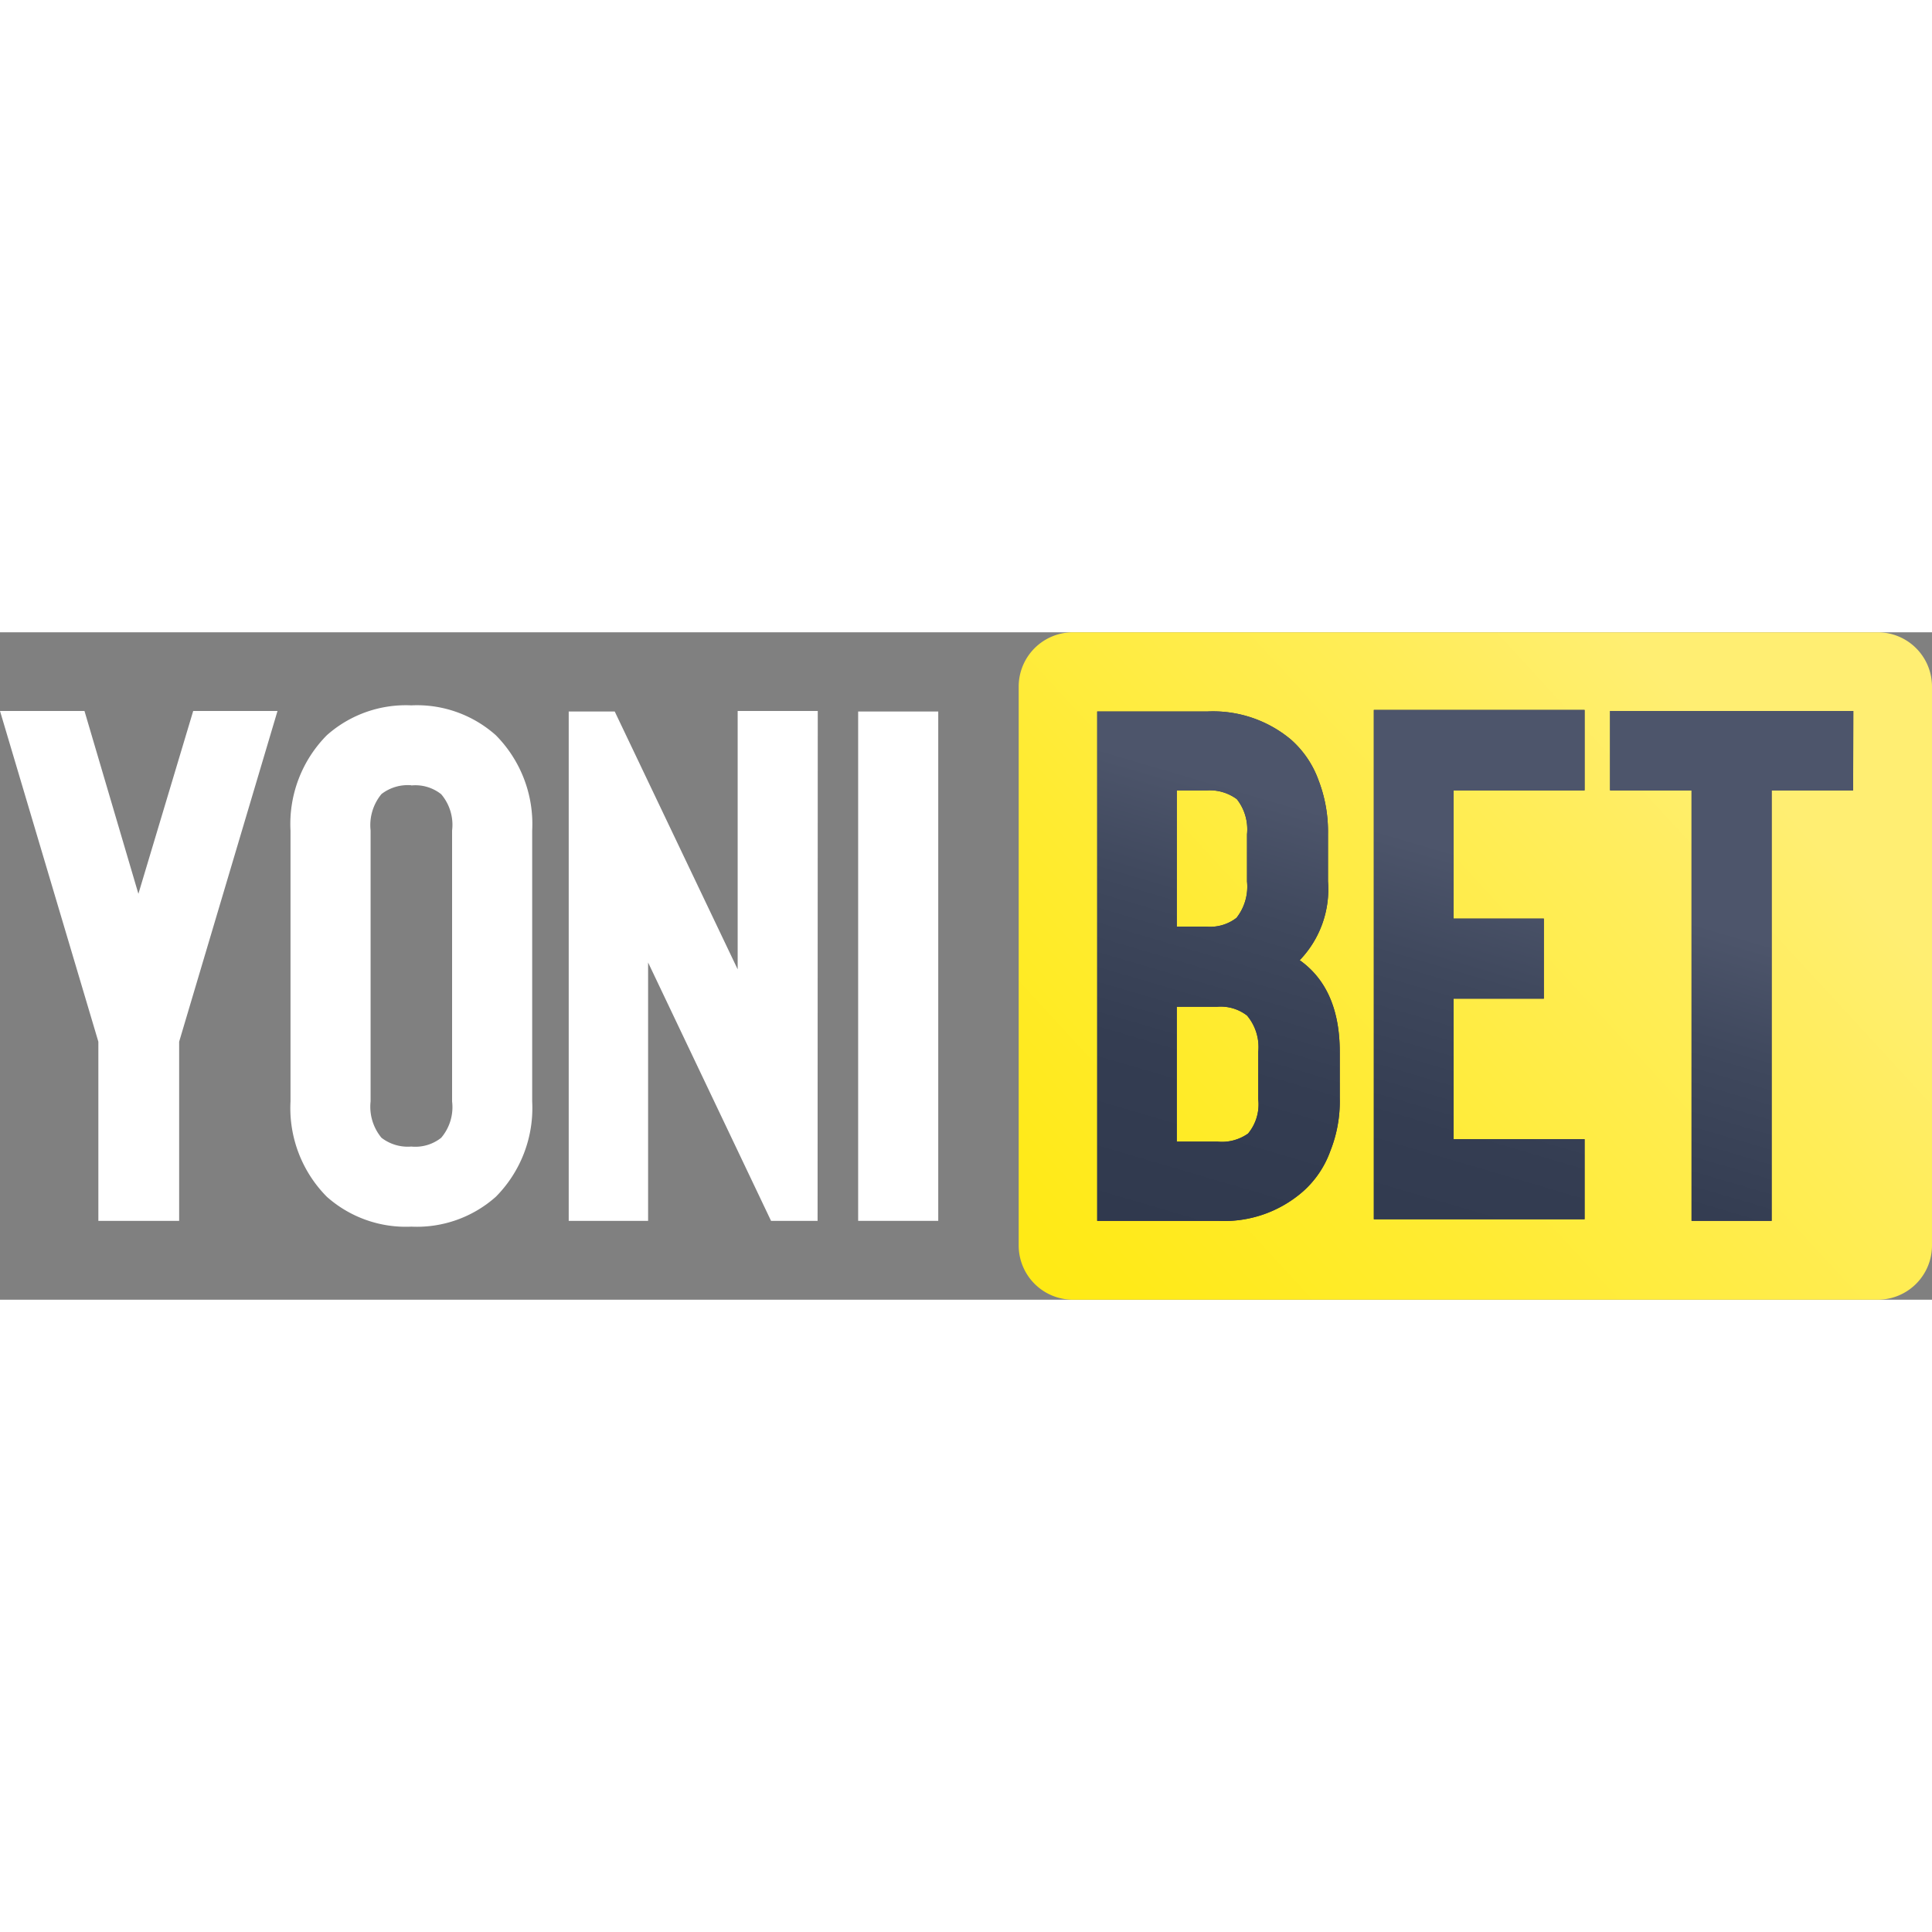 <?xml version="1.0"?>
<svg xmlns="http://www.w3.org/2000/svg" xmlns:xlink="http://www.w3.org/1999/xlink" viewBox="0 0 110 38" width="300" height="300"><rect x="0" y="0" width="110" height="38" fill="#808080" stroke="none"/><defs><style>.cls-1{fill:#fff;}.cls-2{fill:url(#&#x411;&#x435;&#x437;&#x44B;&#x43C;&#x44F;&#x43D;&#x43D;&#x44B;&#x439;_&#x433;&#x440;&#x430;&#x434;&#x438;&#x435;&#x43D;&#x442;);}.cls-3{fill:url(#&#x411;&#x435;&#x437;&#x44B;&#x43C;&#x44F;&#x43D;&#x43D;&#x44B;&#x439;_&#x433;&#x440;&#x430;&#x434;&#x438;&#x435;&#x43D;&#x442;_4);}.cls-4{fill:url(#&#x411;&#x435;&#x437;&#x44B;&#x43C;&#x44F;&#x43D;&#x43D;&#x44B;&#x439;_&#x433;&#x440;&#x430;&#x434;&#x438;&#x435;&#x43D;&#x442;_4-2);}.cls-5{fill:url(#&#x411;&#x435;&#x437;&#x44B;&#x43C;&#x44F;&#x43D;&#x43D;&#x44B;&#x439;_&#x433;&#x440;&#x430;&#x434;&#x438;&#x435;&#x43D;&#x442;_4-3);}.cls-6{fill:url(#&#x411;&#x435;&#x437;&#x44B;&#x43C;&#x44F;&#x43D;&#x43D;&#x44B;&#x439;_&#x433;&#x440;&#x430;&#x434;&#x438;&#x435;&#x43D;&#x442;_7);}.cls-7{fill:url(#&#x411;&#x435;&#x437;&#x44B;&#x43C;&#x44F;&#x43D;&#x43D;&#x44B;&#x439;_&#x433;&#x440;&#x430;&#x434;&#x438;&#x435;&#x43D;&#x442;_7-2);}.cls-8{fill:url(#&#x411;&#x435;&#x437;&#x44B;&#x43C;&#x44F;&#x43D;&#x43D;&#x44B;&#x439;_&#x433;&#x440;&#x430;&#x434;&#x438;&#x435;&#x43D;&#x442;_7-3);}</style><linearGradient id="&#x411;&#x435;&#x437;&#x44B;&#x43C;&#x44F;&#x43D;&#x43D;&#x44B;&#x439;_&#x433;&#x440;&#x430;&#x434;&#x438;&#x435;&#x43D;&#x442;" x1="56.61" y1="-264.22" x2="116.62" y2="-208.95" gradientTransform="matrix(1, 0, 0, -1, 0, -220)" gradientUnits="userSpaceOnUse"><stop offset="0" stop-color="#ffea0f"/><stop offset="0.12" stop-color="#ffea18"/><stop offset="0.31" stop-color="#ffeb31"/><stop offset="0.56" stop-color="#ffed59"/><stop offset="0.69" stop-color="#ffee72"/></linearGradient><linearGradient id="&#x411;&#x435;&#x437;&#x44B;&#x43C;&#x44F;&#x43D;&#x43D;&#x44B;&#x439;_&#x433;&#x440;&#x430;&#x434;&#x438;&#x435;&#x43D;&#x442;_4" x1="57.73" y1="-248.76" x2="93.76" y2="-212.73" gradientTransform="matrix(1, 0, 0, -1, 0, -220)" gradientUnits="userSpaceOnUse"><stop offset="0" stop-color="#323050"/><stop offset="1" stop-color="#3c3b5b"/></linearGradient><linearGradient id="&#x411;&#x435;&#x437;&#x44B;&#x43C;&#x44F;&#x43D;&#x43D;&#x44B;&#x439;_&#x433;&#x440;&#x430;&#x434;&#x438;&#x435;&#x43D;&#x442;_4-2" x1="66.08" y1="-257.12" x2="102.12" y2="-221.09" xlink:href="#&#x411;&#x435;&#x437;&#x44B;&#x43C;&#x44F;&#x43D;&#x43D;&#x44B;&#x439;_&#x433;&#x440;&#x430;&#x434;&#x438;&#x435;&#x43D;&#x442;_4"/><linearGradient id="&#x411;&#x435;&#x437;&#x44B;&#x43C;&#x44F;&#x43D;&#x43D;&#x44B;&#x439;_&#x433;&#x440;&#x430;&#x434;&#x438;&#x435;&#x43D;&#x442;_4-3" x1="72.11" y1="-263.15" x2="108.15" y2="-227.12" xlink:href="#&#x411;&#x435;&#x437;&#x44B;&#x43C;&#x44F;&#x43D;&#x43D;&#x44B;&#x439;_&#x433;&#x440;&#x430;&#x434;&#x438;&#x435;&#x43D;&#x442;_4"/><linearGradient id="&#x411;&#x435;&#x437;&#x44B;&#x43C;&#x44F;&#x43D;&#x43D;&#x44B;&#x439;_&#x433;&#x440;&#x430;&#x434;&#x438;&#x435;&#x43D;&#x442;_7" x1="64.25" y1="-253.55" x2="76.22" y2="-212.8" gradientTransform="matrix(1, 0, 0, -1, 0, -220)" gradientUnits="userSpaceOnUse"><stop offset="0" stop-color="#30394e"/><stop offset="0.23" stop-color="#343d52"/><stop offset="0.44" stop-color="#3f485d"/><stop offset="0.6" stop-color="#4d556b"/></linearGradient><linearGradient id="&#x411;&#x435;&#x437;&#x44B;&#x43C;&#x44F;&#x43D;&#x43D;&#x44B;&#x439;_&#x433;&#x440;&#x430;&#x434;&#x438;&#x435;&#x43D;&#x442;_7-2" x1="78.69" y1="-257.79" x2="90.66" y2="-217.04" xlink:href="#&#x411;&#x435;&#x437;&#x44B;&#x43C;&#x44F;&#x43D;&#x43D;&#x44B;&#x439;_&#x433;&#x440;&#x430;&#x434;&#x438;&#x435;&#x43D;&#x442;_7"/><linearGradient id="&#x411;&#x435;&#x437;&#x44B;&#x43C;&#x44F;&#x43D;&#x43D;&#x44B;&#x439;_&#x433;&#x440;&#x430;&#x434;&#x438;&#x435;&#x43D;&#x442;_7-3" x1="89.79" y1="-261.05" x2="101.76" y2="-220.3" xlink:href="#&#x411;&#x435;&#x437;&#x44B;&#x43C;&#x44F;&#x43D;&#x43D;&#x44B;&#x439;_&#x433;&#x440;&#x430;&#x434;&#x438;&#x435;&#x43D;&#x442;_7"/></defs><title>yonibet-logo</title><g id="&#x421;&#x43B;&#x43E;&#x439;_2" data-name="&#x421;&#x43B;&#x43E;&#x439; 2"><g id="&#x421;&#x43B;&#x43E;&#x439;_1-2" data-name="&#x421;&#x43B;&#x43E;&#x439; 1"><path class="cls-1" d="M10.2,23.31v10.2H5.6V23.31L0,4.48H4.81L7.88,14.89,11,4.48h4.8Z"/><path class="cls-1" d="M23.42,33.84a6.77,6.77,0,0,1-4.81-1.7,7.17,7.17,0,0,1-2.07-5.43V11.29a7.18,7.18,0,0,1,2.07-5.43,6.77,6.77,0,0,1,4.81-1.7,6.75,6.75,0,0,1,4.81,1.7,7.18,7.18,0,0,1,2.07,5.43V26.71a7.17,7.17,0,0,1-2.07,5.43A6.76,6.76,0,0,1,23.42,33.84Zm0-25.13a2.45,2.45,0,0,0-1.7.5,2.78,2.78,0,0,0-.62,2.07V26.71a2.77,2.77,0,0,0,.62,2.07,2.45,2.45,0,0,0,1.7.5,2.36,2.36,0,0,0,1.7-.5,2.69,2.69,0,0,0,.62-2.07V11.29a2.69,2.69,0,0,0-.62-2.07A2.36,2.36,0,0,0,23.42,8.72Z"/><path class="cls-1" d="M46.55,33.51H43.9l-7-14.71V33.51H32.38v-29H35l7,14.68V4.48h4.56Z"/><path class="cls-1" d="M53.42,33.51H48.86v-29h4.56Z"/><path class="cls-2" d="M106.91,0H61.07A3.09,3.09,0,0,0,58,3.09V34.91A3.09,3.09,0,0,0,61.07,38h45.84A3.09,3.09,0,0,0,110,34.91V3.09A3.09,3.09,0,0,0,106.91,0Z"/><path class="cls-3" d="M69.35,33.51H62.47v-29h6.26A6.91,6.91,0,0,1,73.49,6.1a5.62,5.62,0,0,1,1.58,2.32,8.13,8.13,0,0,1,.54,3.07v2.69A5.82,5.82,0,0,1,74,18.67q2.28,1.62,2.28,5.22v2.65a7.61,7.61,0,0,1-.54,3,5.6,5.6,0,0,1-1.58,2.32A6.81,6.81,0,0,1,69.35,33.51ZM67,16.76h1.7a2.45,2.45,0,0,0,1.7-.5A2.87,2.87,0,0,0,71,14.19V11.5a2.77,2.77,0,0,0-.58-2A2.6,2.6,0,0,0,68.73,9H67ZM67,29h2.32a2.58,2.58,0,0,0,1.74-.46,2.6,2.6,0,0,0,.58-1.95V23.89A2.78,2.78,0,0,0,71,21.82a2.45,2.45,0,0,0-1.7-.5H67Z"/><path class="cls-4" d="M82.76,9v7.3H87.9v4.56H82.76v8h7.46v4.56h-12v-29h12V9Z"/><path class="cls-5" d="M105.51,9h-4.64V33.51H96.31V9H91.67V4.48h13.85Z"/><path class="cls-6" d="M69.35,33.51H62.47v-29h6.26A6.91,6.91,0,0,1,73.49,6.1a5.62,5.62,0,0,1,1.58,2.32,8.13,8.13,0,0,1,.54,3.07v2.69A5.82,5.82,0,0,1,74,18.67q2.28,1.62,2.28,5.22v2.65a7.61,7.61,0,0,1-.54,3,5.6,5.6,0,0,1-1.58,2.32A6.81,6.81,0,0,1,69.35,33.51ZM67,16.76h1.7a2.45,2.45,0,0,0,1.7-.5A2.87,2.87,0,0,0,71,14.19V11.5a2.77,2.77,0,0,0-.58-2A2.6,2.6,0,0,0,68.73,9H67ZM67,29h2.32a2.58,2.58,0,0,0,1.74-.46,2.6,2.6,0,0,0,.58-1.95V23.89A2.78,2.78,0,0,0,71,21.82a2.45,2.45,0,0,0-1.7-.5H67Z"/><path class="cls-7" d="M82.76,9v7.3H87.9v4.56H82.76v8h7.46v4.56h-12v-29h12V9Z"/><path class="cls-8" d="M105.51,9h-4.64V33.51H96.31V9H91.67V4.48h13.85Z"/></g></g></svg>
